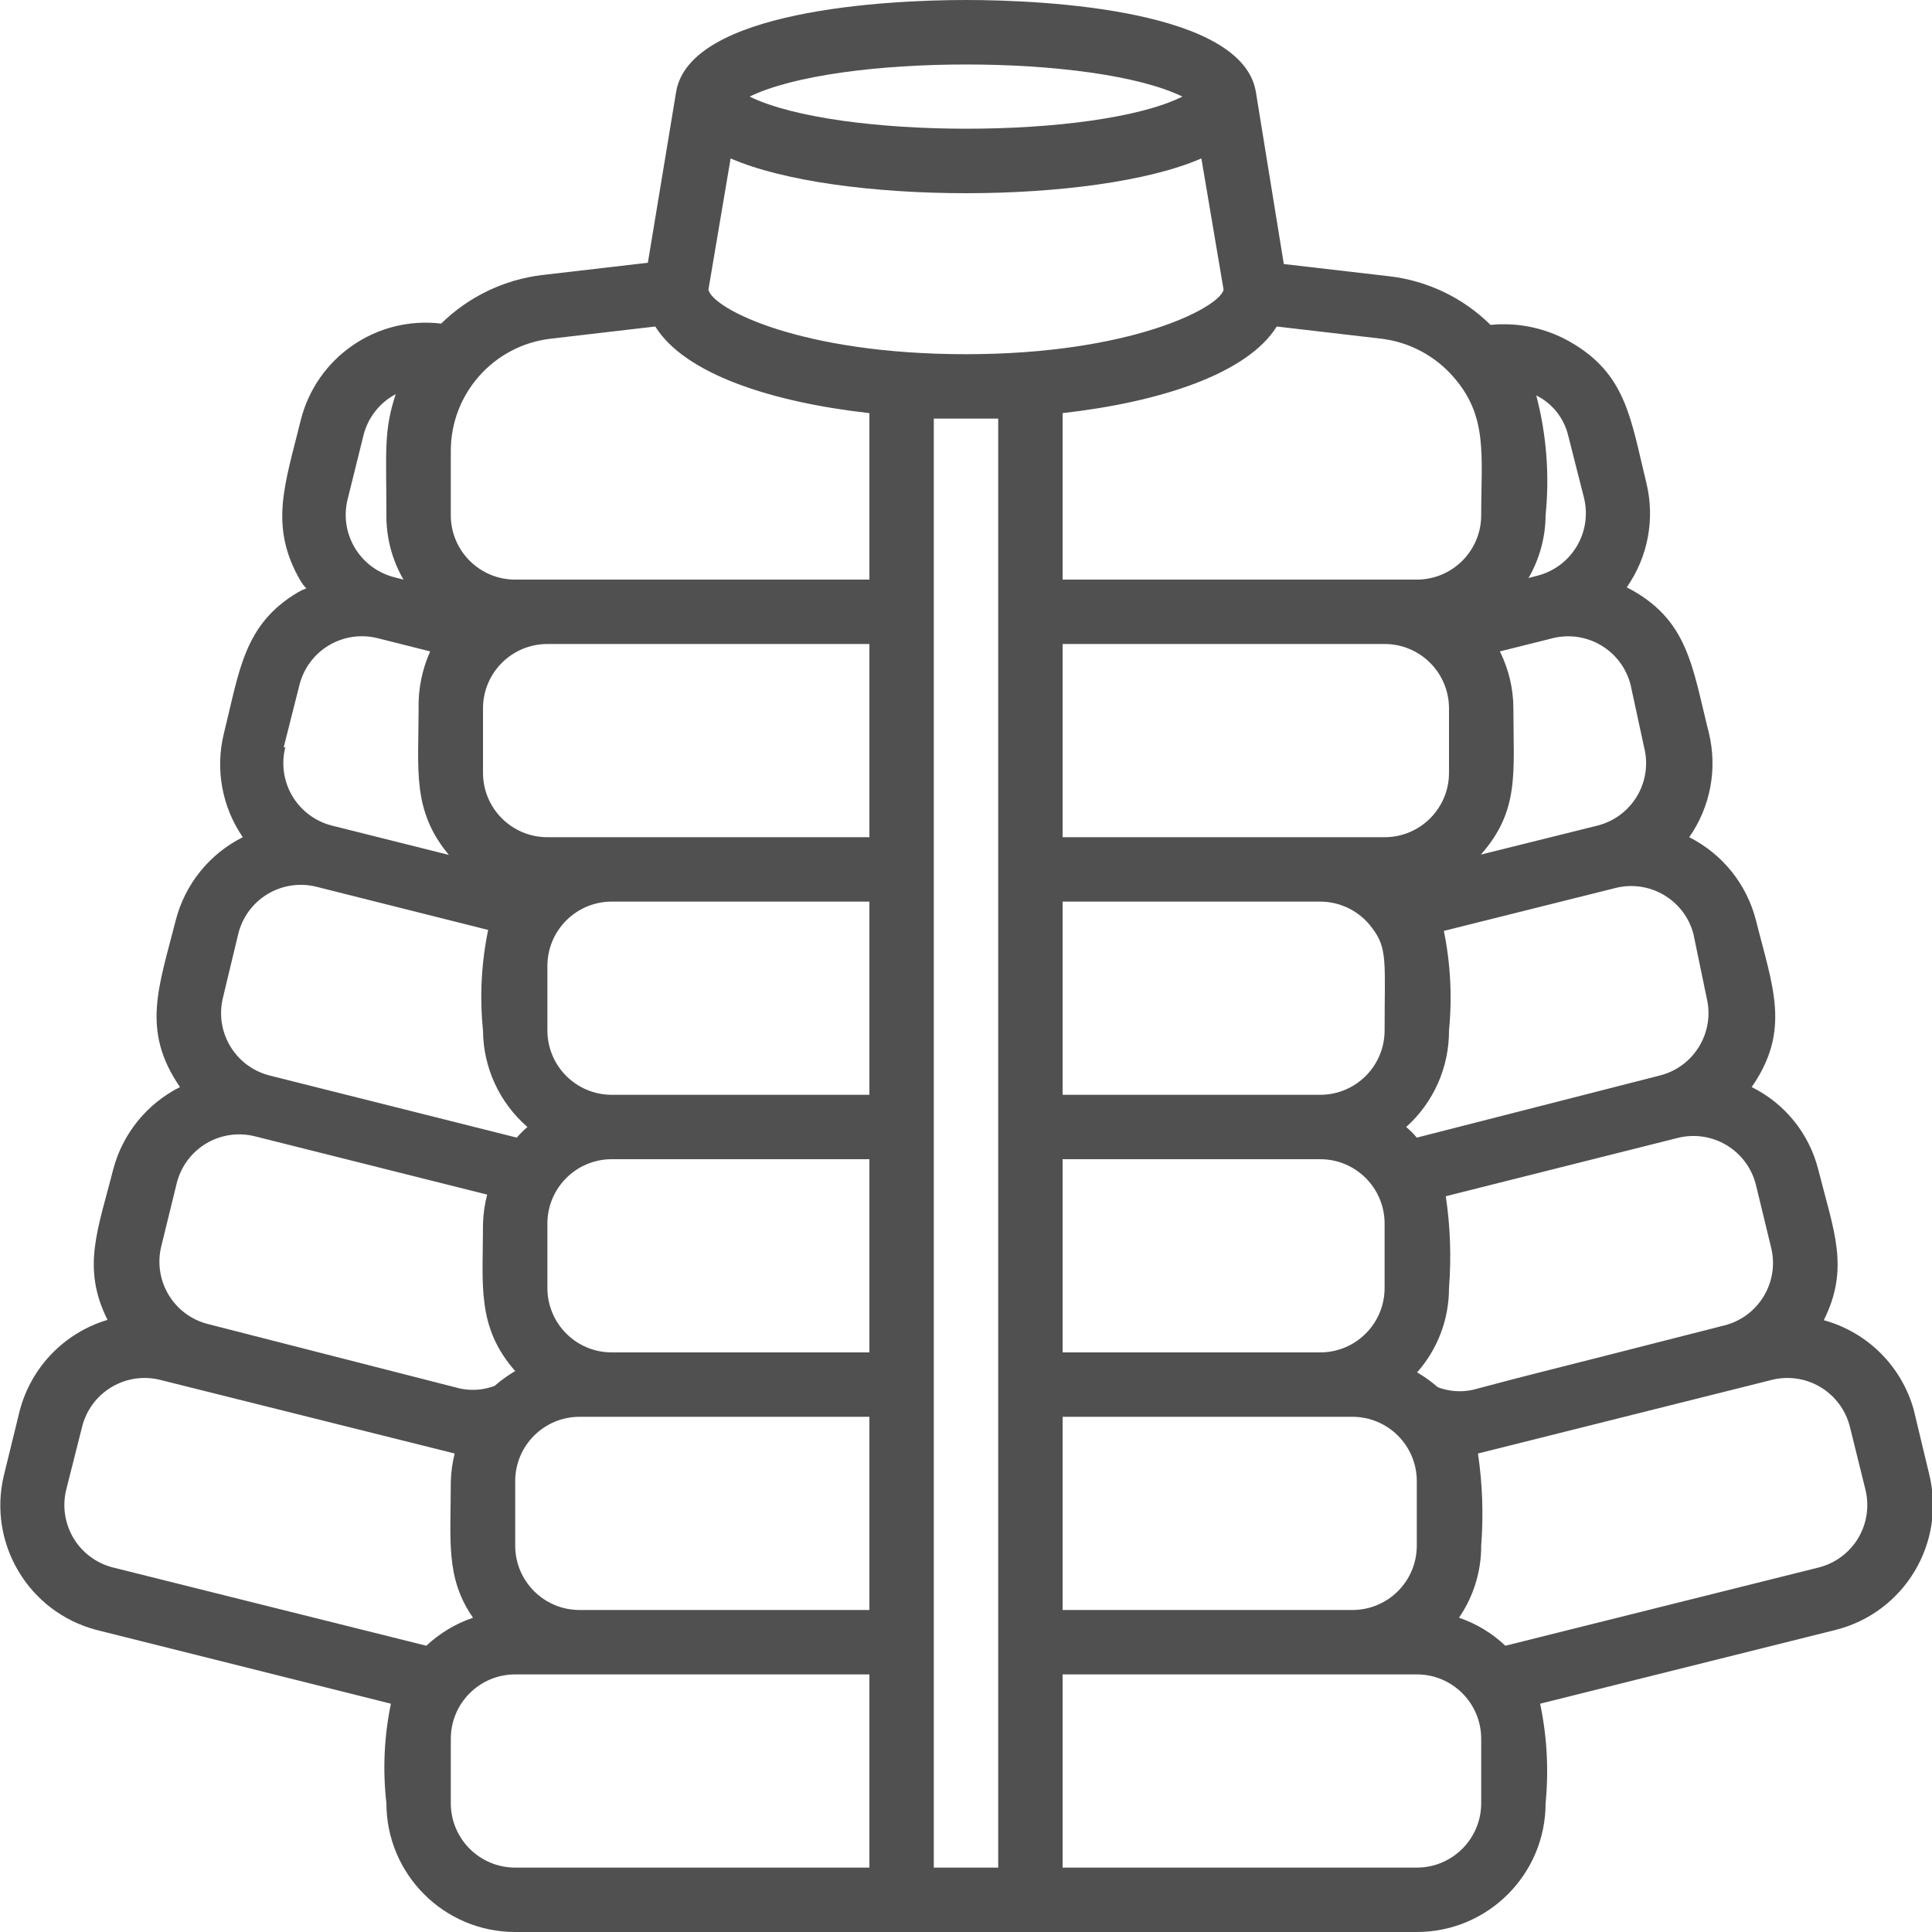 <svg width="60" height="60" viewBox="0 0 60 60" fill="none" xmlns="http://www.w3.org/2000/svg">
<g clip-path="url(#clip0_201_1332)">
<path d="M3 50.62L12.14 52.91C11.929 53.926 11.882 54.969 12 56C12 58.209 13.791 60 16 60H44C46.209 60 48 58.209 48 56C48.101 54.967 48.044 53.925 47.83 52.91L57 50.62C59.143 50.084 60.445 47.913 59.91 45.77L59.43 43.77C59.049 42.422 57.991 41.371 56.64 41C57.45 39.37 56.95 38.24 56.47 36.33C56.19 35.211 55.434 34.271 54.4 33.76C55.63 31.99 55.05 30.65 54.53 28.57C54.242 27.455 53.488 26.519 52.46 26C53.12 25.058 53.342 23.878 53.07 22.76C52.55 20.69 52.43 19.22 50.52 18.24C51.18 17.298 51.402 16.117 51.13 15C50.64 13 50.51 11.61 48.75 10.61C48.003 10.187 47.144 10.005 46.29 10.09C45.441 9.25 44.336 8.719 43.15 8.58L39.87 8.2L39 2.84C38.56 0.32 32.53 0 30 0C27.47 0 21.44 0.33 21 2.84L20.12 8.16L16.85 8.54C15.662 8.68 14.554 9.212 13.7 10.05C11.698 9.808 9.829 11.094 9.34 13.05C8.85 15.05 8.34 16.34 9.34 18.05C9.55 18.39 9.6 18.19 9.26 18.39C7.57 19.39 7.44 20.82 6.95 22.79C6.681 23.895 6.896 25.062 7.54 26C6.508 26.517 5.75 27.453 5.46 28.57C4.94 30.64 4.37 31.99 5.59 33.76C4.569 34.272 3.816 35.197 3.52 36.3C3.05 38.17 2.52 39.36 3.34 40.99C1.997 41.39 0.961 42.464 0.61 43.82L0.12 45.82C-0.386 47.937 0.894 50.07 3 50.62ZM14 56V54C14 52.895 14.895 52 16 52H27V58H16C14.895 58 14 57.105 14 56ZM22.69 4.92C26 6.36 34 6.36 37.31 4.92L38 9C37.86 9.56 35.11 11 30 11C24.89 11 22.15 9.6 22 9L22.69 4.92ZM33 44H42C43.105 44 44 44.895 44 46V48C44 49.105 43.105 50 42 50H33V44ZM43 38V40C43 41.105 42.105 42 41 42H33V36H41C42.105 36 43 36.895 43 38ZM33 34V28H41C41.642 28.001 42.244 28.309 42.62 28.83C43.1 29.46 43 29.9 43 32C43 33.105 42.105 34 41 34H33ZM45 22V24C45 25.105 44.105 26 43 26H33V20H43C44.105 20 45 20.895 45 22ZM16 48V46C16 44.895 16.895 44 18 44H27V50H18C16.895 50 16 49.105 16 48ZM27 26H17C15.895 26 15 25.105 15 24V22C15 20.895 15.895 20 17 20H27V26ZM17 32V30C17 28.895 17.895 28 19 28H27V34H19C17.895 34 17 33.105 17 32ZM27 36V42H19C17.895 42 17 41.105 17 40V38C17 36.895 17.895 36 19 36H27ZM29 58V13H31V58H29ZM46 56C46 57.105 45.105 58 44 58H33V52H44C45.105 52 46 52.895 46 54V56ZM57.45 44.31L57.93 46.25C58.06 46.764 57.98 47.31 57.709 47.766C57.437 48.221 56.995 48.55 56.48 48.68L46.75 51.11C46.339 50.719 45.847 50.422 45.31 50.24C45.762 49.581 46.003 48.8 46 48C46.074 47.046 46.04 46.087 45.9 45.14L55 42.86C55.517 42.724 56.068 42.8 56.528 43.073C56.988 43.345 57.32 43.791 57.45 44.31ZM55 38.73C55.272 39.798 54.628 40.885 53.56 41.16C46.56 42.95 48.2 42.51 45.75 43.16C45.383 43.243 45.001 43.215 44.65 43.08C44.452 42.907 44.237 42.753 44.01 42.62C44.65 41.897 45.002 40.965 45 40C45.075 39.049 45.041 38.093 44.9 37.15L52.1 35.34C52.614 35.21 53.16 35.289 53.615 35.561C54.071 35.833 54.4 36.275 54.53 36.79L55 38.73ZM53 30.98C53.265 32.048 52.617 33.13 51.55 33.4L44 35.33C43.9 35.21 43.79 35.1 43.67 35C44.522 34.236 45.006 33.144 45 32C45.102 30.968 45.048 29.926 44.84 28.91L50.16 27.58C51.222 27.307 52.306 27.94 52.59 29L53 30.98ZM51.06 23.21C51.19 23.724 51.111 24.27 50.839 24.726C50.567 25.181 50.125 25.51 49.61 25.64L45.99 26.54C47.2 25.17 47 24 47 22C46.998 21.386 46.854 20.78 46.58 20.23L48.22 19.82C49.288 19.555 50.37 20.203 50.64 21.27L51.06 23.21ZM48.7 13.52L49.19 15.45C49.32 15.964 49.24 16.51 48.968 16.965C48.697 17.421 48.255 17.75 47.74 17.88L47.47 17.95C47.813 17.357 47.996 16.685 48 16C48.126 14.753 48.028 13.493 47.71 12.28C48.207 12.527 48.569 12.981 48.7 13.52ZM45.15 11.72C46.21 12.94 46 14.13 46 16C46 17.105 45.105 18 44 18H33V12.83C36 12.49 38.73 11.62 39.65 10.14L42.91 10.52C43.78 10.628 44.578 11.056 45.15 11.72ZM36.72 3C34.05 4.33 26 4.33 23.28 3C26 1.67 34 1.67 36.72 3ZM17.09 10.52L20.35 10.14C21.27 11.62 23.97 12.49 27 12.83V18H16C14.895 18 14 17.105 14 16V14C14.002 12.226 15.328 10.732 17.09 10.52ZM10.81 15.45L11.29 13.51C11.43 12.965 11.793 12.504 12.29 12.24C11.91 13.39 12 14 12 16C11.995 16.702 12.178 17.393 12.53 18L12.26 17.93C11.734 17.801 11.283 17.464 11.01 16.997C10.736 16.53 10.664 15.972 10.81 15.45ZM8.81 23.21L9.3 21.27C9.43 20.755 9.759 20.313 10.214 20.041C10.67 19.769 11.215 19.69 11.73 19.82L13.36 20.23C13.11 20.786 12.987 21.391 13 22C13 23.92 12.79 25.17 13.94 26.55L10.31 25.64C9.795 25.51 9.353 25.181 9.081 24.726C8.809 24.27 8.73 23.724 8.86 23.21H8.81ZM6.92 31L7.4 29C7.527 28.483 7.856 28.039 8.312 27.765C8.768 27.491 9.314 27.41 9.83 27.54L15.16 28.88C14.948 29.906 14.894 30.958 15 32C15.006 33.152 15.509 34.245 16.38 35C16.26 35.1 16.15 35.21 16.05 35.33L8.37 33.4C7.313 33.13 6.668 32.062 6.92 31ZM5 38.74L5.49 36.74C5.62 36.225 5.949 35.783 6.404 35.511C6.86 35.239 7.405 35.16 7.92 35.29L15.13 37.1C15.053 37.394 15.009 37.696 15 38C15 39.91 14.79 41.2 16 42.58C15.773 42.713 15.558 42.867 15.36 43.04C15.015 43.17 14.64 43.198 14.28 43.12L6.46 41.12C5.408 40.854 4.761 39.798 5 38.74ZM2.06 46.25L2.55 44.31C2.679 43.791 3.011 43.345 3.472 43.073C3.932 42.8 4.483 42.724 5 42.86L14.12 45.14C14.05 45.422 14.009 45.71 14 46C14 47.87 13.83 49 14.69 50.24C14.15 50.423 13.656 50.72 13.24 51.11L3.51 48.68C2.995 48.55 2.553 48.221 2.281 47.766C2.009 47.31 1.93 46.764 2.06 46.25Z" fill="#515050"/>
</g>
<defs>
<clipPath id="clip0_201_1332">
<rect width="60" height="60" fill="white"/>
</clipPath>
</defs>
</svg>

